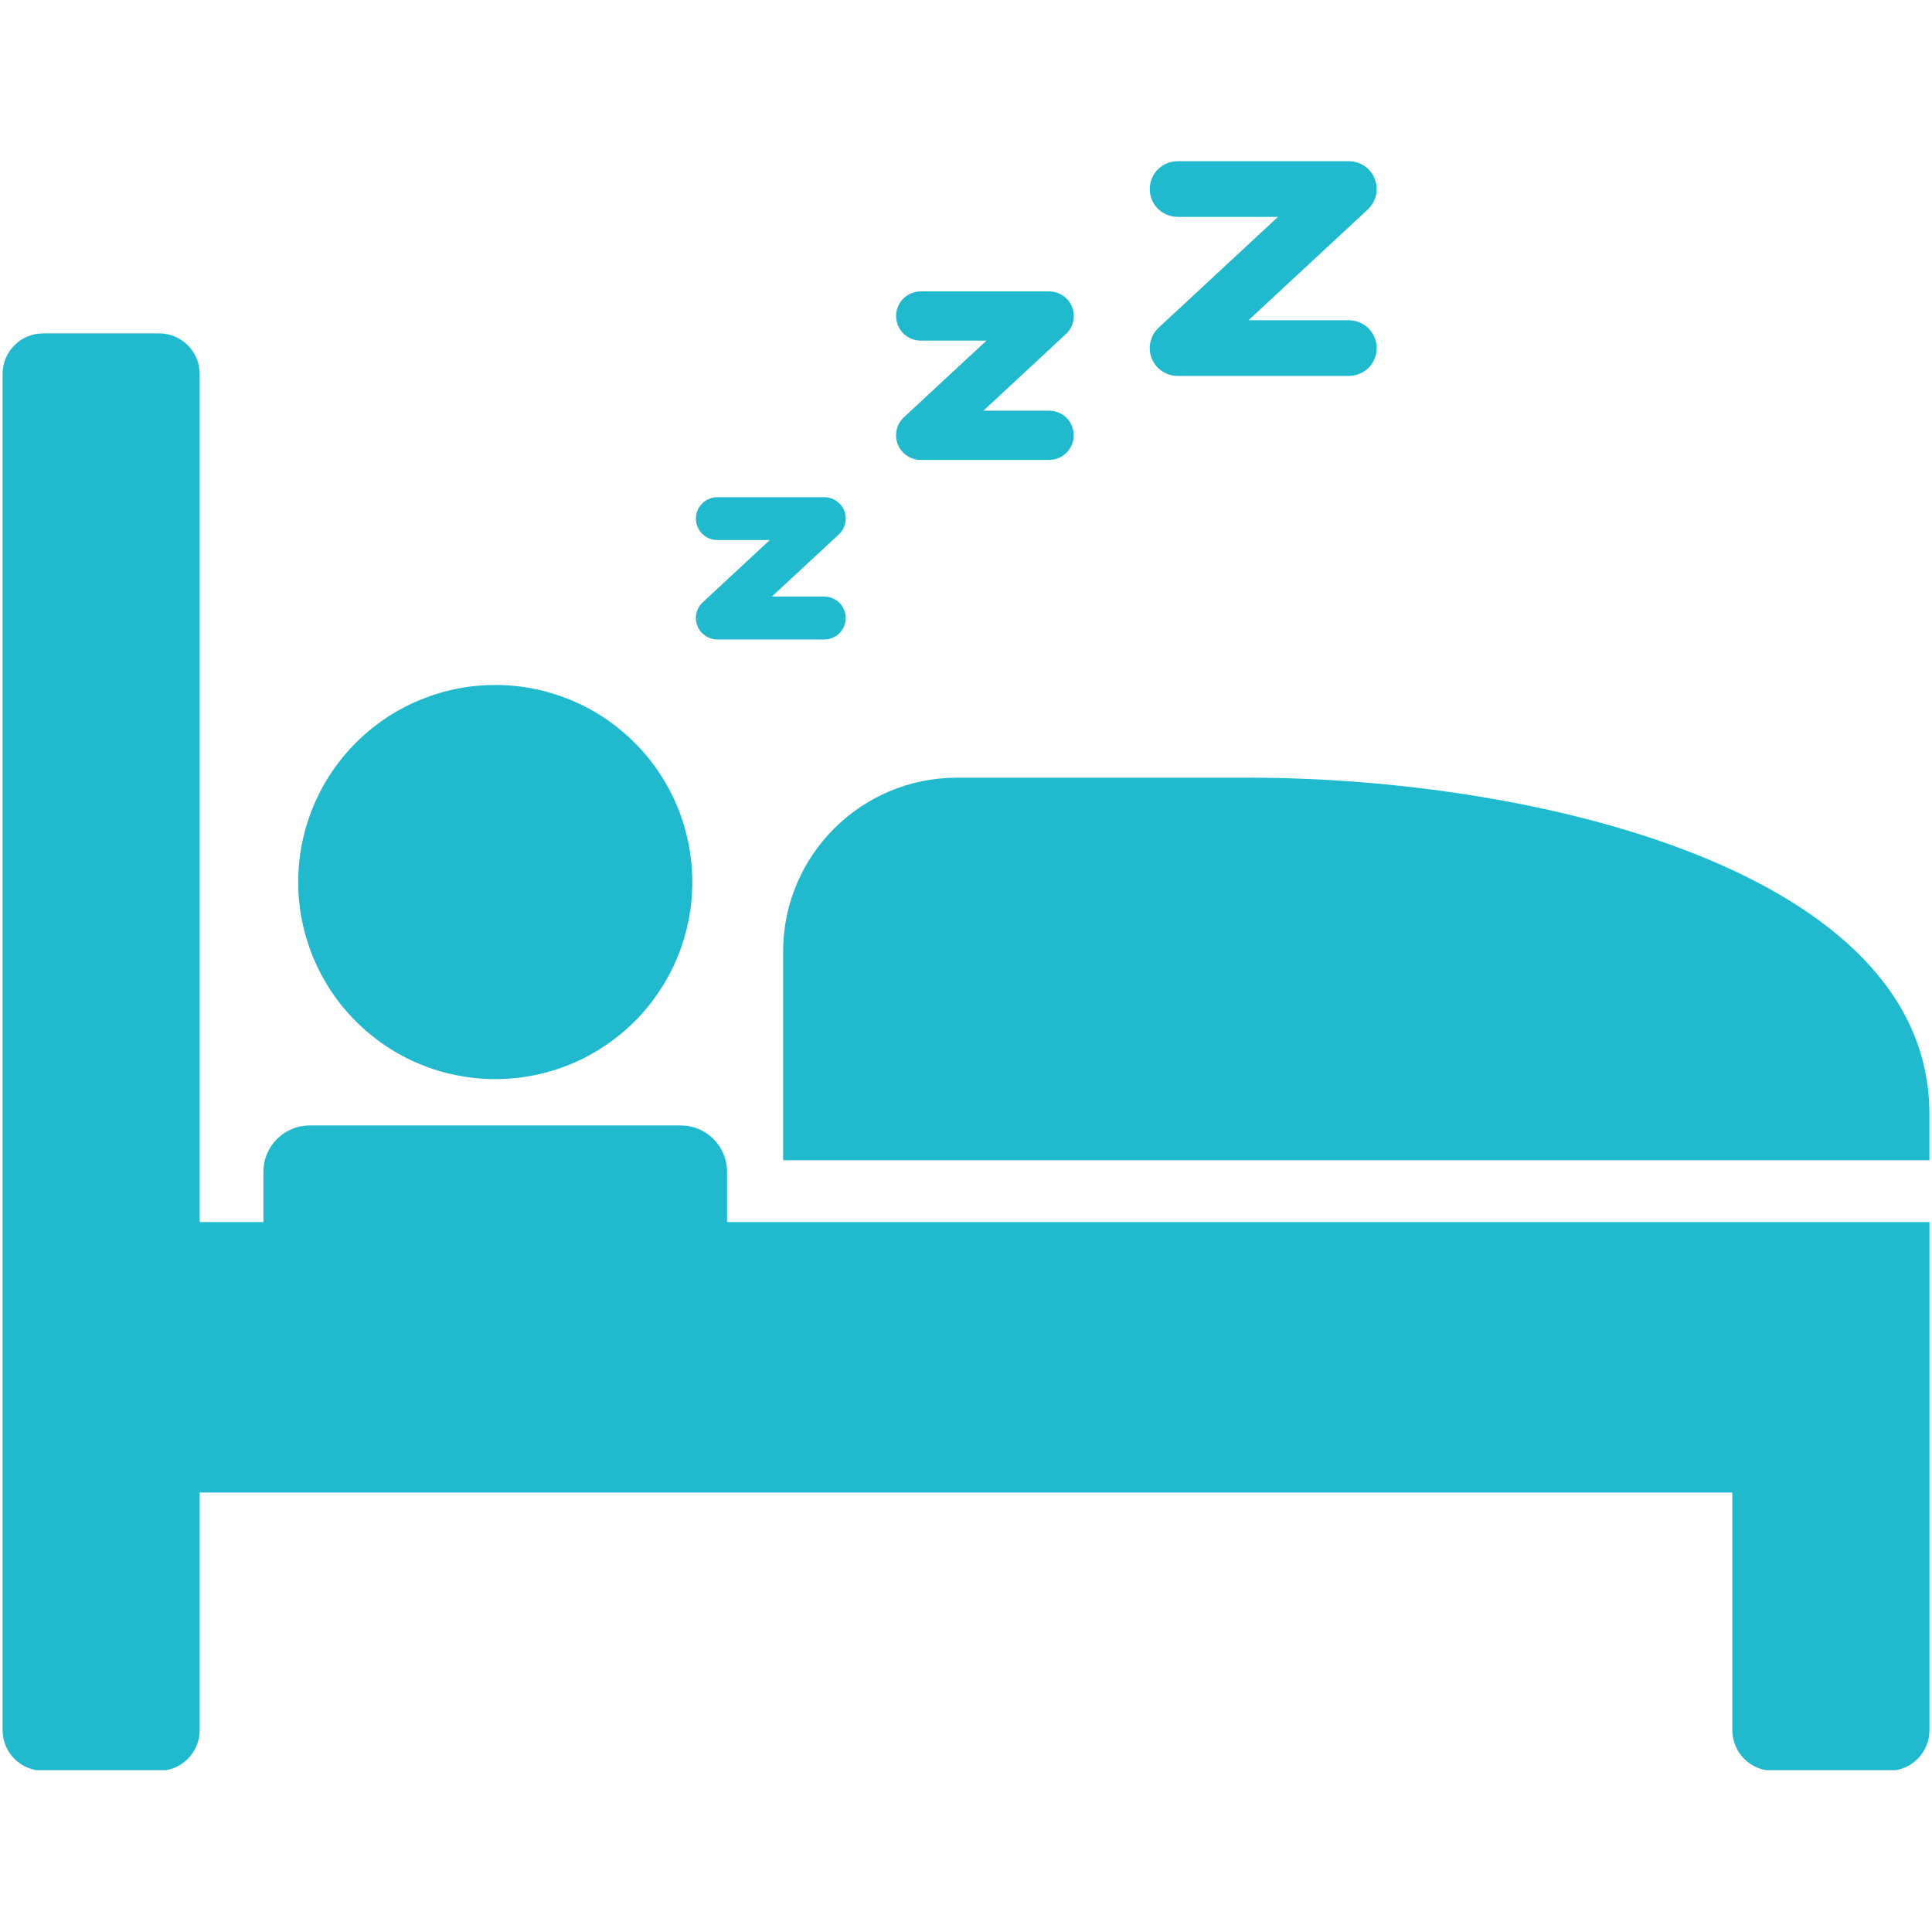<svg xmlns="http://www.w3.org/2000/svg" xmlns:xlink="http://www.w3.org/1999/xlink" width="300" viewBox="0 0 224.88 225" height="300" preserveAspectRatio="xMidYMid meet"><defs><clipPath id="87b920288b"><path d="M 91 90 L 224.762 90 L 224.762 136 L 91 136 Z M 91 90 " clip-rule="nonzero"></path></clipPath><clipPath id="34a65a3cb6"><path d="M 0 38 L 224.762 38 L 224.762 206.152 L 0 206.152 Z M 0 38 " clip-rule="nonzero"></path></clipPath><clipPath id="cea011fdd5"><path d="M 133 18.754 L 161 18.754 L 161 44 L 133 44 Z M 133 18.754 " clip-rule="nonzero"></path></clipPath></defs><path fill="#20b9cd" d="M 80.57 102.723 C 80.57 103.477 80.531 104.227 80.457 104.973 C 80.383 105.723 80.273 106.465 80.129 107.203 C 79.98 107.938 79.797 108.668 79.582 109.387 C 79.363 110.105 79.109 110.812 78.82 111.508 C 78.535 112.199 78.215 112.879 77.859 113.543 C 77.504 114.207 77.117 114.848 76.699 115.473 C 76.281 116.098 75.836 116.703 75.359 117.285 C 74.883 117.863 74.379 118.422 73.848 118.953 C 73.316 119.484 72.758 119.988 72.176 120.465 C 71.598 120.941 70.992 121.391 70.367 121.805 C 69.742 122.223 69.102 122.609 68.438 122.965 C 67.773 123.32 67.094 123.641 66.402 123.926 C 65.707 124.215 65 124.469 64.281 124.688 C 63.562 124.906 62.832 125.086 62.094 125.234 C 61.359 125.379 60.617 125.492 59.867 125.562 C 59.121 125.637 58.371 125.676 57.617 125.676 C 56.867 125.676 56.117 125.637 55.367 125.562 C 54.621 125.492 53.879 125.379 53.141 125.234 C 52.402 125.086 51.676 124.906 50.957 124.688 C 50.238 124.469 49.531 124.215 48.836 123.926 C 48.141 123.641 47.461 123.32 46.801 122.965 C 46.137 122.609 45.492 122.223 44.867 121.805 C 44.242 121.391 43.641 120.941 43.059 120.465 C 42.477 119.988 41.922 119.484 41.391 118.953 C 40.859 118.422 40.355 117.863 39.879 117.285 C 39.398 116.703 38.953 116.098 38.535 115.473 C 38.117 114.848 37.73 114.207 37.379 113.543 C 37.023 112.879 36.703 112.199 36.414 111.508 C 36.125 110.812 35.875 110.105 35.656 109.387 C 35.438 108.668 35.254 107.938 35.109 107.203 C 34.961 106.465 34.852 105.723 34.777 104.973 C 34.703 104.227 34.668 103.477 34.668 102.723 C 34.668 101.973 34.703 101.223 34.777 100.473 C 34.852 99.727 34.961 98.984 35.109 98.246 C 35.254 97.508 35.438 96.781 35.656 96.062 C 35.875 95.344 36.125 94.637 36.414 93.941 C 36.703 93.246 37.023 92.566 37.379 91.906 C 37.73 91.242 38.117 90.598 38.535 89.973 C 38.953 89.348 39.398 88.746 39.879 88.164 C 40.355 87.582 40.859 87.027 41.391 86.496 C 41.922 85.965 42.477 85.461 43.059 84.984 C 43.641 84.508 44.242 84.059 44.867 83.641 C 45.492 83.223 46.137 82.836 46.801 82.484 C 47.461 82.129 48.141 81.809 48.836 81.52 C 49.531 81.234 50.238 80.98 50.957 80.762 C 51.676 80.543 52.402 80.359 53.141 80.215 C 53.879 80.066 54.621 79.957 55.367 79.883 C 56.117 79.809 56.867 79.773 57.617 79.773 C 58.371 79.773 59.121 79.809 59.867 79.883 C 60.617 79.957 61.359 80.066 62.094 80.215 C 62.832 80.359 63.562 80.543 64.281 80.762 C 65 80.98 65.707 81.234 66.402 81.52 C 67.094 81.809 67.773 82.129 68.438 82.484 C 69.102 82.836 69.742 83.223 70.367 83.641 C 70.992 84.059 71.598 84.508 72.176 84.984 C 72.758 85.461 73.316 85.965 73.848 86.496 C 74.379 87.027 74.883 87.582 75.359 88.164 C 75.836 88.746 76.281 89.348 76.699 89.973 C 77.117 90.598 77.504 91.242 77.859 91.906 C 78.215 92.566 78.535 93.246 78.82 93.941 C 79.109 94.637 79.363 95.344 79.582 96.062 C 79.797 96.781 79.98 97.508 80.129 98.246 C 80.273 98.984 80.383 99.727 80.457 100.473 C 80.531 101.223 80.57 101.973 80.57 102.723 Z M 80.57 102.723 " fill-opacity="1" fill-rule="nonzero"></path><g clip-path="url(#87b920288b)"><path fill="#20b9cd" d="M 111.391 90.57 C 100.207 90.57 91.141 99.641 91.141 110.82 L 91.141 135.117 L 224.637 135.117 L 224.637 129.723 C 224.637 101.371 178.664 90.57 145.363 90.57 Z M 111.391 90.57 " fill-opacity="1" fill-rule="nonzero"></path></g><g clip-path="url(#34a65a3cb6)"><path fill="#20b9cd" d="M 84.613 142.32 L 84.613 136.469 C 84.613 133.488 82.195 131.07 79.219 131.07 L 36.016 131.07 C 33.035 131.07 30.617 133.488 30.617 136.469 L 30.617 142.32 L 23.195 142.32 L 23.195 43.547 C 23.195 40.941 21.074 38.824 18.465 38.824 L 4.969 38.824 C 2.355 38.824 0.242 40.941 0.242 43.547 L 0.242 201.496 C 0.242 204.105 2.355 206.223 4.969 206.223 L 18.469 206.223 C 21.078 206.223 23.195 204.105 23.195 201.496 L 23.195 173.82 L 201.688 173.82 L 201.688 201.5 C 201.688 204.109 203.812 206.227 206.418 206.227 L 219.914 206.227 C 222.531 206.227 224.641 204.109 224.641 201.5 L 224.641 142.32 Z M 84.613 142.32 " fill-opacity="1" fill-rule="nonzero"></path></g><path fill="#20b9cd" d="M 83.477 62.891 L 89.59 62.891 L 81.777 70.148 C 81.027 70.844 80.781 71.934 81.156 72.887 C 81.531 73.84 82.449 74.469 83.477 74.469 L 95.941 74.469 C 97.32 74.469 98.434 73.352 98.434 71.973 C 98.434 70.598 97.32 69.48 95.941 69.48 L 89.824 69.48 L 97.641 62.227 C 98.391 61.527 98.637 60.441 98.262 59.484 C 97.887 58.535 96.965 57.906 95.941 57.906 L 83.477 57.906 C 82.098 57.906 80.984 59.02 80.984 60.398 C 80.984 61.773 82.098 62.891 83.477 62.891 Z M 83.477 62.891 " fill-opacity="1" fill-rule="nonzero"></path><path fill="#20b9cd" d="M 107.164 39.668 L 114.82 39.668 L 105.211 48.59 C 104.348 49.395 104.062 50.645 104.492 51.742 C 104.926 52.836 105.984 53.559 107.16 53.559 L 122.121 53.559 C 123.703 53.559 124.988 52.277 124.988 50.691 C 124.988 49.109 123.703 47.828 122.121 47.828 L 114.469 47.828 L 124.074 38.902 C 124.945 38.102 125.227 36.852 124.793 35.754 C 124.363 34.656 123.305 33.938 122.125 33.938 L 107.168 33.938 C 105.586 33.938 104.301 35.219 104.301 36.801 C 104.297 38.387 105.582 39.668 107.164 39.668 Z M 107.164 39.668 " fill-opacity="1" fill-rule="nonzero"></path><g clip-path="url(#cea011fdd5)"><path fill="#20b9cd" d="M 137.082 25.258 L 148.773 25.258 L 134.875 38.164 C 133.898 39.074 133.578 40.484 134.062 41.727 C 134.551 42.965 135.754 43.781 137.082 43.781 L 157.027 43.781 C 158.82 43.781 160.27 42.328 160.27 40.539 C 160.27 38.75 158.82 37.297 157.027 37.297 L 145.336 37.297 L 159.234 24.395 C 160.211 23.484 160.531 22.07 160.043 20.832 C 159.559 19.59 158.359 18.777 157.027 18.777 L 137.082 18.777 C 135.289 18.777 133.84 20.227 133.84 22.016 C 133.84 23.809 135.289 25.258 137.082 25.258 Z M 137.082 25.258 " fill-opacity="1" fill-rule="nonzero"></path></g></svg>